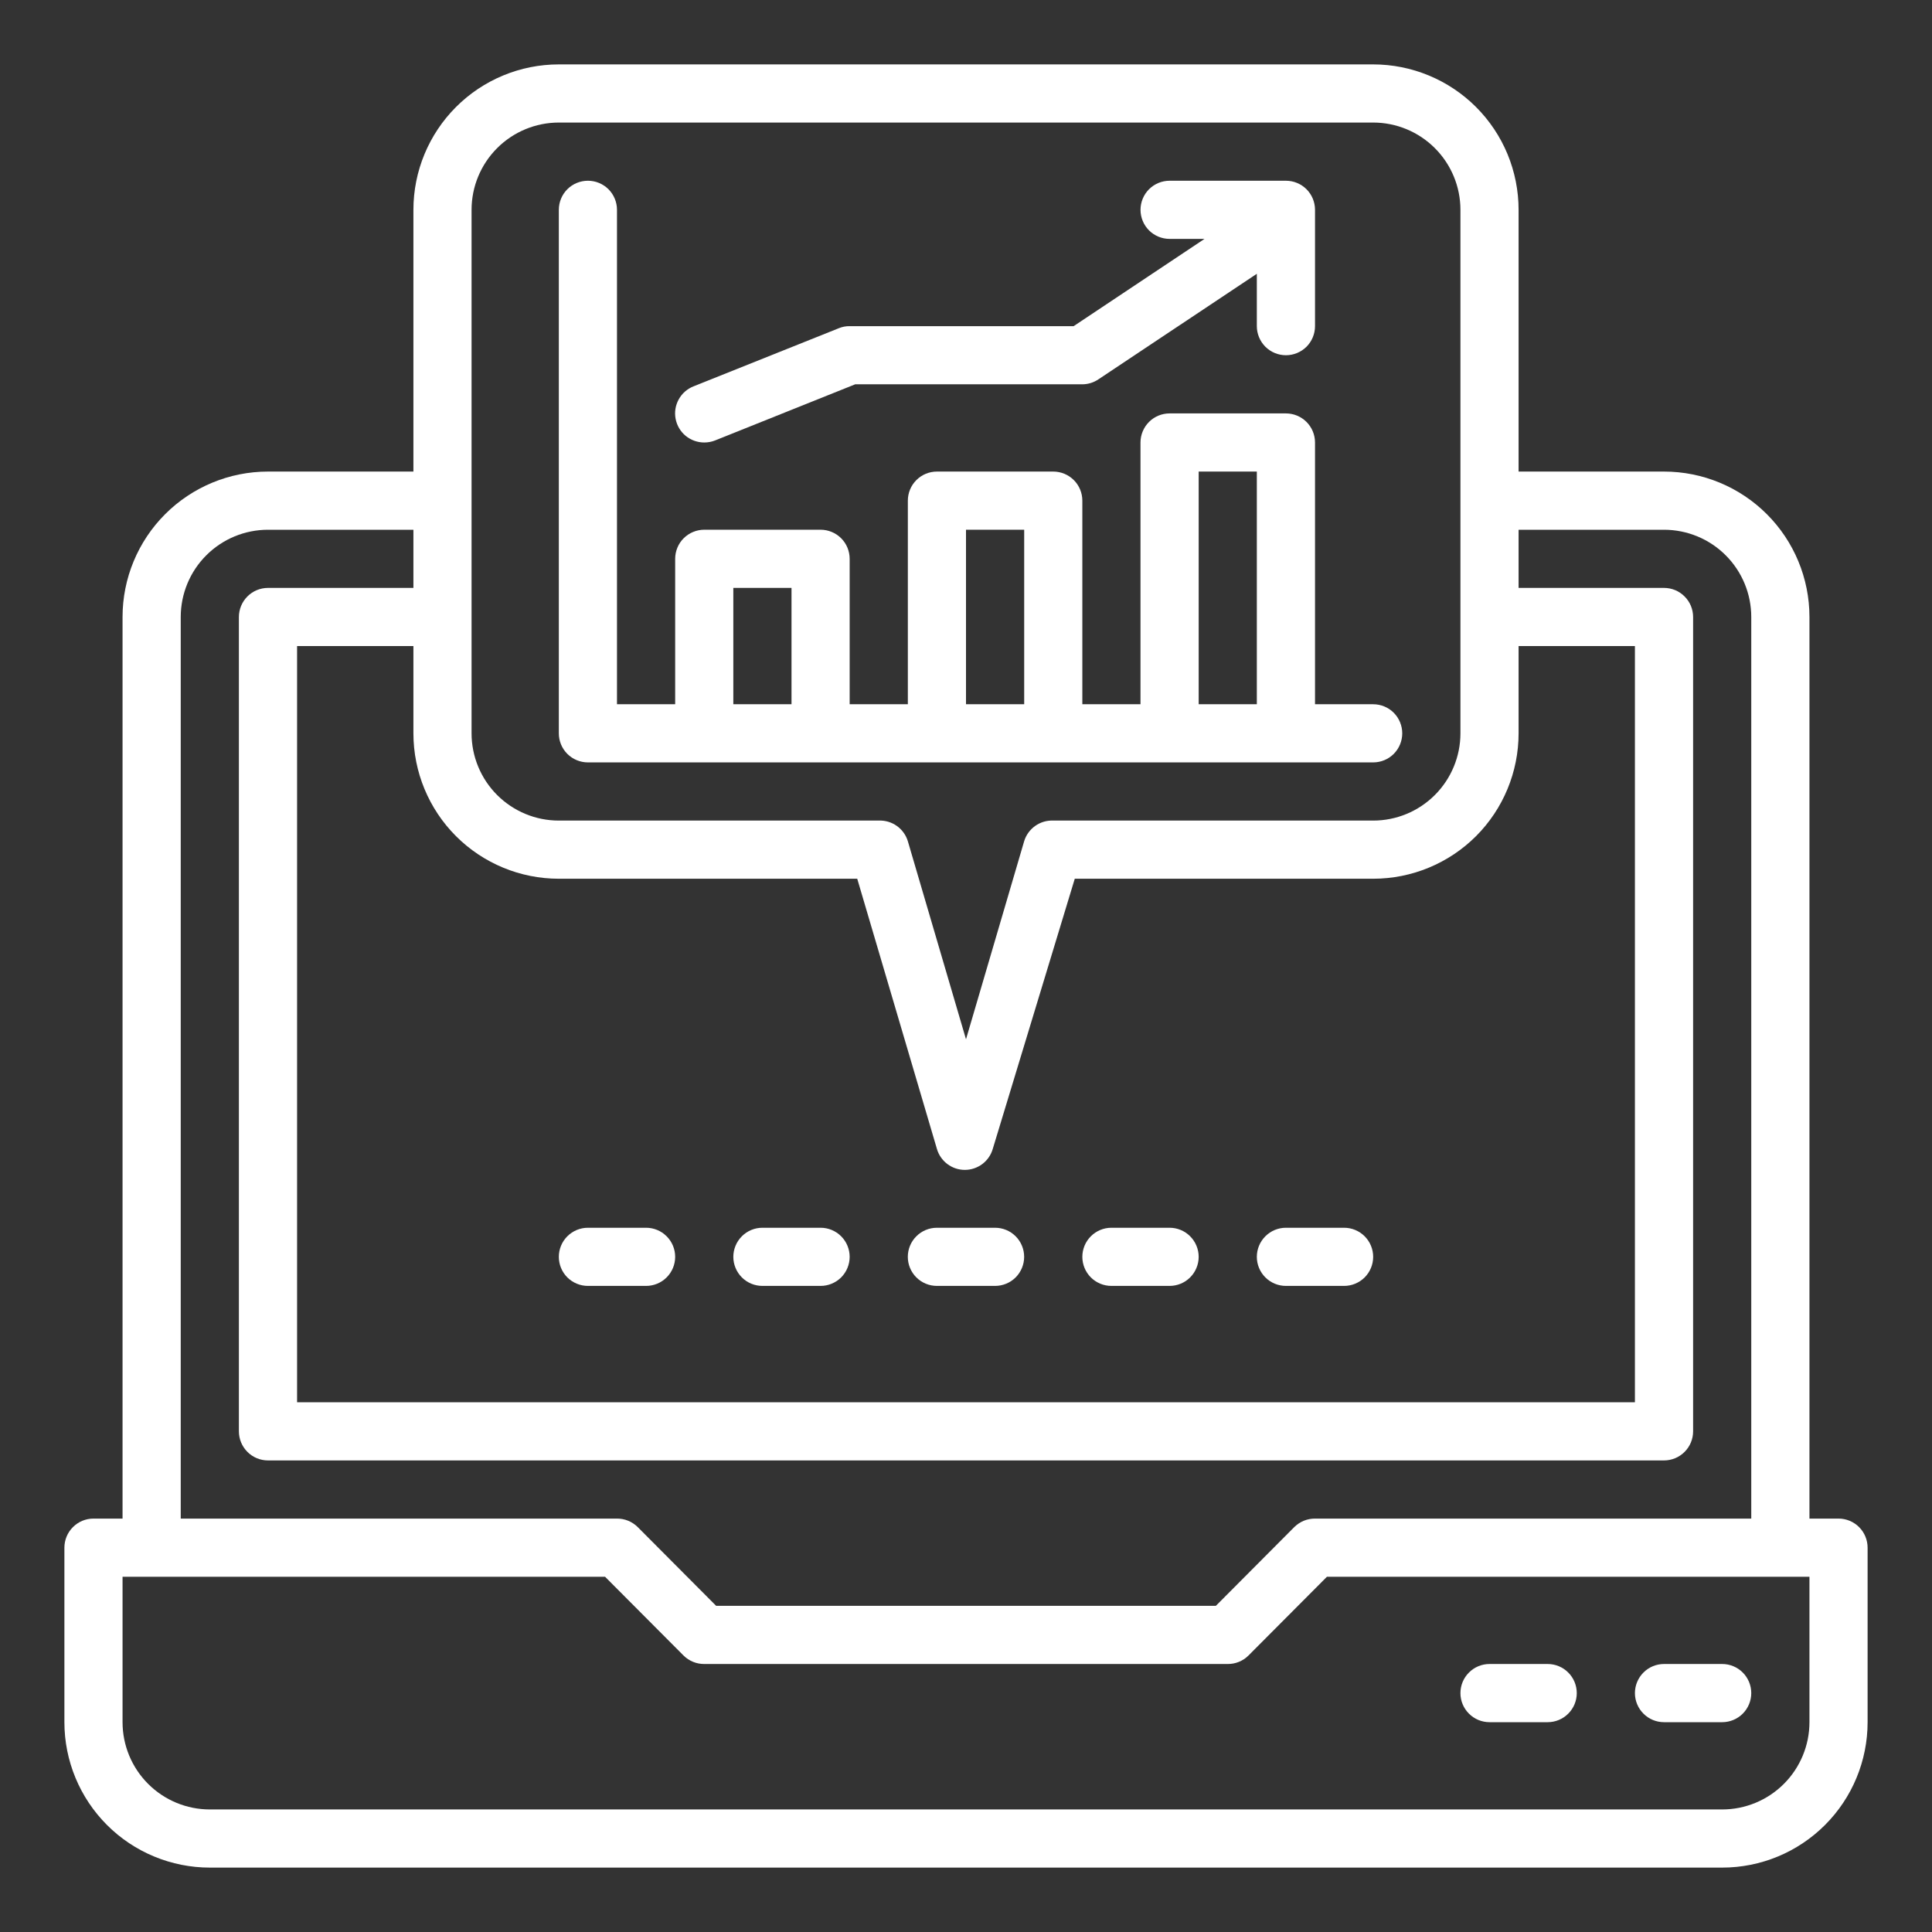 <svg width="60" height="60" viewBox="0 0 60 60" fill="none" xmlns="http://www.w3.org/2000/svg">
<rect x="0" y="0" width="60" height="60" fill="#333333" stroke="none"/>
<g clip-path="url(#clip0_3549_1190)">
<path d="M57.097 47.161H56.194V19.161C56.194 17.963 55.718 16.815 54.871 15.968C54.024 15.121 52.875 14.645 51.677 14.645H47.161V6.516C47.161 5.923 47.044 5.336 46.818 4.788C46.591 4.24 46.258 3.742 45.839 3.323C45.419 2.903 44.921 2.571 44.373 2.344C43.825 2.117 43.238 2 42.645 2H17.355C16.157 2 15.008 2.476 14.162 3.323C13.315 4.17 12.839 5.318 12.839 6.516V14.645H8.323C7.125 14.645 5.976 15.121 5.129 15.968C4.282 16.815 3.806 17.963 3.806 19.161V47.161H2.903C2.664 47.161 2.434 47.256 2.265 47.426C2.095 47.595 2 47.825 2 48.065V53.484C2 54.682 2.476 55.83 3.323 56.677C3.742 57.097 4.24 57.429 4.788 57.656C5.336 57.883 5.923 58 6.516 58H53.484C54.682 58 55.83 57.524 56.677 56.677C57.524 55.83 58 54.682 58 53.484V48.065C58 47.825 57.905 47.595 57.736 47.426C57.566 47.256 57.336 47.161 57.097 47.161ZM14.645 6.516C14.645 5.797 14.931 5.108 15.439 4.6C15.947 4.092 16.636 3.806 17.355 3.806H42.645C43.364 3.806 44.053 4.092 44.561 4.6C45.069 5.108 45.355 5.797 45.355 6.516V22.774C45.355 23.493 45.069 24.182 44.561 24.69C44.053 25.198 43.364 25.484 42.645 25.484H32.71C32.509 25.475 32.312 25.534 32.148 25.65C31.985 25.766 31.864 25.933 31.806 26.125L30 32.276L28.194 26.125C28.136 25.933 28.015 25.766 27.852 25.65C27.688 25.534 27.491 25.475 27.29 25.484H17.355C16.636 25.484 15.947 25.198 15.439 24.69C14.931 24.182 14.645 23.493 14.645 22.774V6.516ZM17.355 27.29H26.622L29.097 35.681C29.151 35.869 29.266 36.034 29.422 36.151C29.578 36.268 29.768 36.332 29.964 36.332C30.159 36.332 30.349 36.268 30.506 36.151C30.662 36.034 30.776 35.869 30.831 35.681L33.378 27.29H42.645C43.843 27.29 44.992 26.814 45.839 25.968C46.685 25.121 47.161 23.972 47.161 22.774V20.064H50.774V43.548H9.226V20.064H12.839V22.774C12.839 23.972 13.315 25.121 14.162 25.968C15.008 26.814 16.157 27.29 17.355 27.29ZM5.613 19.161C5.613 18.443 5.898 17.753 6.407 17.245C6.915 16.737 7.604 16.452 8.323 16.452H12.839V18.258H8.323C8.083 18.258 7.853 18.353 7.684 18.523C7.515 18.692 7.419 18.922 7.419 19.161V44.452C7.419 44.691 7.515 44.921 7.684 45.09C7.853 45.26 8.083 45.355 8.323 45.355H51.677C51.917 45.355 52.147 45.26 52.316 45.09C52.486 44.921 52.581 44.691 52.581 44.452V19.161C52.581 18.922 52.486 18.692 52.316 18.523C52.147 18.353 51.917 18.258 51.677 18.258H47.161V16.452H51.677C52.396 16.452 53.085 16.737 53.593 17.245C54.102 17.753 54.387 18.443 54.387 19.161V47.161H40.839C40.72 47.161 40.602 47.183 40.492 47.228C40.382 47.273 40.282 47.34 40.197 47.423L37.759 49.871H22.241L19.803 47.423C19.718 47.34 19.618 47.273 19.508 47.228C19.398 47.183 19.28 47.161 19.161 47.161H5.613V19.161ZM56.194 53.484C56.194 54.203 55.908 54.892 55.4 55.4C54.892 55.908 54.203 56.194 53.484 56.194H6.516C5.797 56.194 5.108 55.908 4.6 55.4C4.092 54.892 3.806 54.203 3.806 53.484V48.968H18.791L21.23 51.416C21.314 51.499 21.414 51.565 21.524 51.61C21.634 51.655 21.752 51.678 21.871 51.677H38.129C38.248 51.678 38.366 51.655 38.476 51.61C38.586 51.565 38.686 51.499 38.77 51.416L41.209 48.968H56.194V53.484Z" fill="white"/>
<path d="M51.678 53.484H53.484C53.724 53.484 53.953 53.389 54.123 53.219C54.292 53.05 54.387 52.82 54.387 52.581C54.387 52.341 54.292 52.111 54.123 51.942C53.953 51.772 53.724 51.677 53.484 51.677H51.678C51.438 51.677 51.208 51.772 51.039 51.942C50.87 52.111 50.774 52.341 50.774 52.581C50.774 52.82 50.87 53.05 51.039 53.219C51.208 53.389 51.438 53.484 51.678 53.484Z" fill="white"/>
<path d="M46.258 53.484H48.065C48.304 53.484 48.534 53.389 48.703 53.219C48.873 53.05 48.968 52.82 48.968 52.581C48.968 52.341 48.873 52.111 48.703 51.942C48.534 51.772 48.304 51.677 48.065 51.677H46.258C46.019 51.677 45.789 51.772 45.62 51.942C45.45 52.111 45.355 52.341 45.355 52.581C45.355 52.82 45.45 53.05 45.62 53.219C45.789 53.389 46.019 53.484 46.258 53.484Z" fill="white"/>
<path d="M18.258 23.677H42.645C42.885 23.677 43.115 23.582 43.284 23.413C43.453 23.243 43.548 23.014 43.548 22.774C43.548 22.535 43.453 22.305 43.284 22.135C43.115 21.966 42.885 21.871 42.645 21.871H40.839V13.742C40.839 13.502 40.744 13.273 40.574 13.103C40.405 12.934 40.175 12.839 39.936 12.839H36.323C36.083 12.839 35.853 12.934 35.684 13.103C35.515 13.273 35.419 13.502 35.419 13.742V21.871H33.613V15.548C33.613 15.309 33.518 15.079 33.349 14.91C33.179 14.74 32.949 14.645 32.71 14.645H29.097C28.857 14.645 28.628 14.74 28.458 14.91C28.289 15.079 28.194 15.309 28.194 15.548V21.871H26.387V17.355C26.387 17.115 26.292 16.885 26.123 16.716C25.953 16.547 25.724 16.451 25.484 16.451H21.871C21.632 16.451 21.402 16.547 21.232 16.716C21.063 16.885 20.968 17.115 20.968 17.355V21.871H19.161V6.516C19.161 6.276 19.066 6.047 18.897 5.877C18.727 5.708 18.498 5.613 18.258 5.613C18.019 5.613 17.789 5.708 17.619 5.877C17.45 6.047 17.355 6.276 17.355 6.516V22.774C17.355 23.014 17.45 23.243 17.619 23.413C17.789 23.582 18.019 23.677 18.258 23.677ZM37.226 14.645H39.032V21.871H37.226V14.645ZM30 16.451H31.807V21.871H30V16.451ZM22.774 18.258H24.581V21.871H22.774V18.258Z" fill="white"/>
<path d="M21.871 13.742C21.986 13.742 22.099 13.721 22.206 13.679L26.559 11.935H33.613C33.79 11.934 33.963 11.881 34.11 11.782L39.032 8.503V10.129C39.032 10.368 39.128 10.598 39.297 10.768C39.467 10.937 39.696 11.032 39.936 11.032C40.175 11.032 40.405 10.937 40.575 10.768C40.744 10.598 40.839 10.368 40.839 10.129V6.516C40.839 6.276 40.744 6.047 40.575 5.877C40.405 5.708 40.175 5.613 39.936 5.613H36.323C36.083 5.613 35.854 5.708 35.684 5.877C35.515 6.047 35.42 6.276 35.42 6.516C35.42 6.756 35.515 6.985 35.684 7.155C35.854 7.324 36.083 7.419 36.323 7.419H37.407L33.342 10.129H26.387C26.273 10.127 26.159 10.149 26.053 10.192L21.537 11.999C21.341 12.076 21.179 12.219 21.078 12.404C20.976 12.588 20.942 12.802 20.982 13.009C21.022 13.215 21.132 13.402 21.294 13.536C21.457 13.669 21.661 13.742 21.871 13.742Z" fill="white"/>
<path d="M18.258 39.935H20.065C20.304 39.935 20.534 39.84 20.703 39.671C20.873 39.501 20.968 39.272 20.968 39.032C20.968 38.793 20.873 38.563 20.703 38.394C20.534 38.224 20.304 38.129 20.065 38.129H18.258C18.019 38.129 17.789 38.224 17.619 38.394C17.45 38.563 17.355 38.793 17.355 39.032C17.355 39.272 17.45 39.501 17.619 39.671C17.789 39.84 18.019 39.935 18.258 39.935Z" fill="white"/>
<path d="M23.678 39.935H25.484C25.724 39.935 25.953 39.84 26.123 39.671C26.292 39.501 26.387 39.272 26.387 39.032C26.387 38.793 26.292 38.563 26.123 38.394C25.953 38.224 25.724 38.129 25.484 38.129H23.678C23.438 38.129 23.208 38.224 23.039 38.394C22.87 38.563 22.774 38.793 22.774 39.032C22.774 39.272 22.87 39.501 23.039 39.671C23.208 39.84 23.438 39.935 23.678 39.935Z" fill="white"/>
<path d="M29.097 39.935H30.903C31.143 39.935 31.372 39.84 31.542 39.671C31.711 39.501 31.806 39.272 31.806 39.032C31.806 38.793 31.711 38.563 31.542 38.394C31.372 38.224 31.143 38.129 30.903 38.129H29.097C28.857 38.129 28.627 38.224 28.458 38.394C28.288 38.563 28.193 38.793 28.193 39.032C28.193 39.272 28.288 39.501 28.458 39.671C28.627 39.84 28.857 39.935 29.097 39.935Z" fill="white"/>
<path d="M34.516 39.935H36.322C36.562 39.935 36.792 39.84 36.961 39.671C37.13 39.501 37.226 39.272 37.226 39.032C37.226 38.793 37.13 38.563 36.961 38.394C36.792 38.224 36.562 38.129 36.322 38.129H34.516C34.276 38.129 34.047 38.224 33.877 38.394C33.708 38.563 33.613 38.793 33.613 39.032C33.613 39.272 33.708 39.501 33.877 39.671C34.047 39.84 34.276 39.935 34.516 39.935Z" fill="white"/>
<path d="M39.935 39.935H41.742C41.981 39.935 42.211 39.84 42.381 39.671C42.55 39.501 42.645 39.272 42.645 39.032C42.645 38.793 42.55 38.563 42.381 38.394C42.211 38.224 41.981 38.129 41.742 38.129H39.935C39.696 38.129 39.466 38.224 39.297 38.394C39.127 38.563 39.032 38.793 39.032 39.032C39.032 39.272 39.127 39.501 39.297 39.671C39.466 39.84 39.696 39.935 39.935 39.935Z" fill="white"/>
</g>
<defs>
<clipPath id="clip0_3549_1190">
<rect width="60" height="60" fill="white"/>
</clipPath>
</defs>
</svg>
